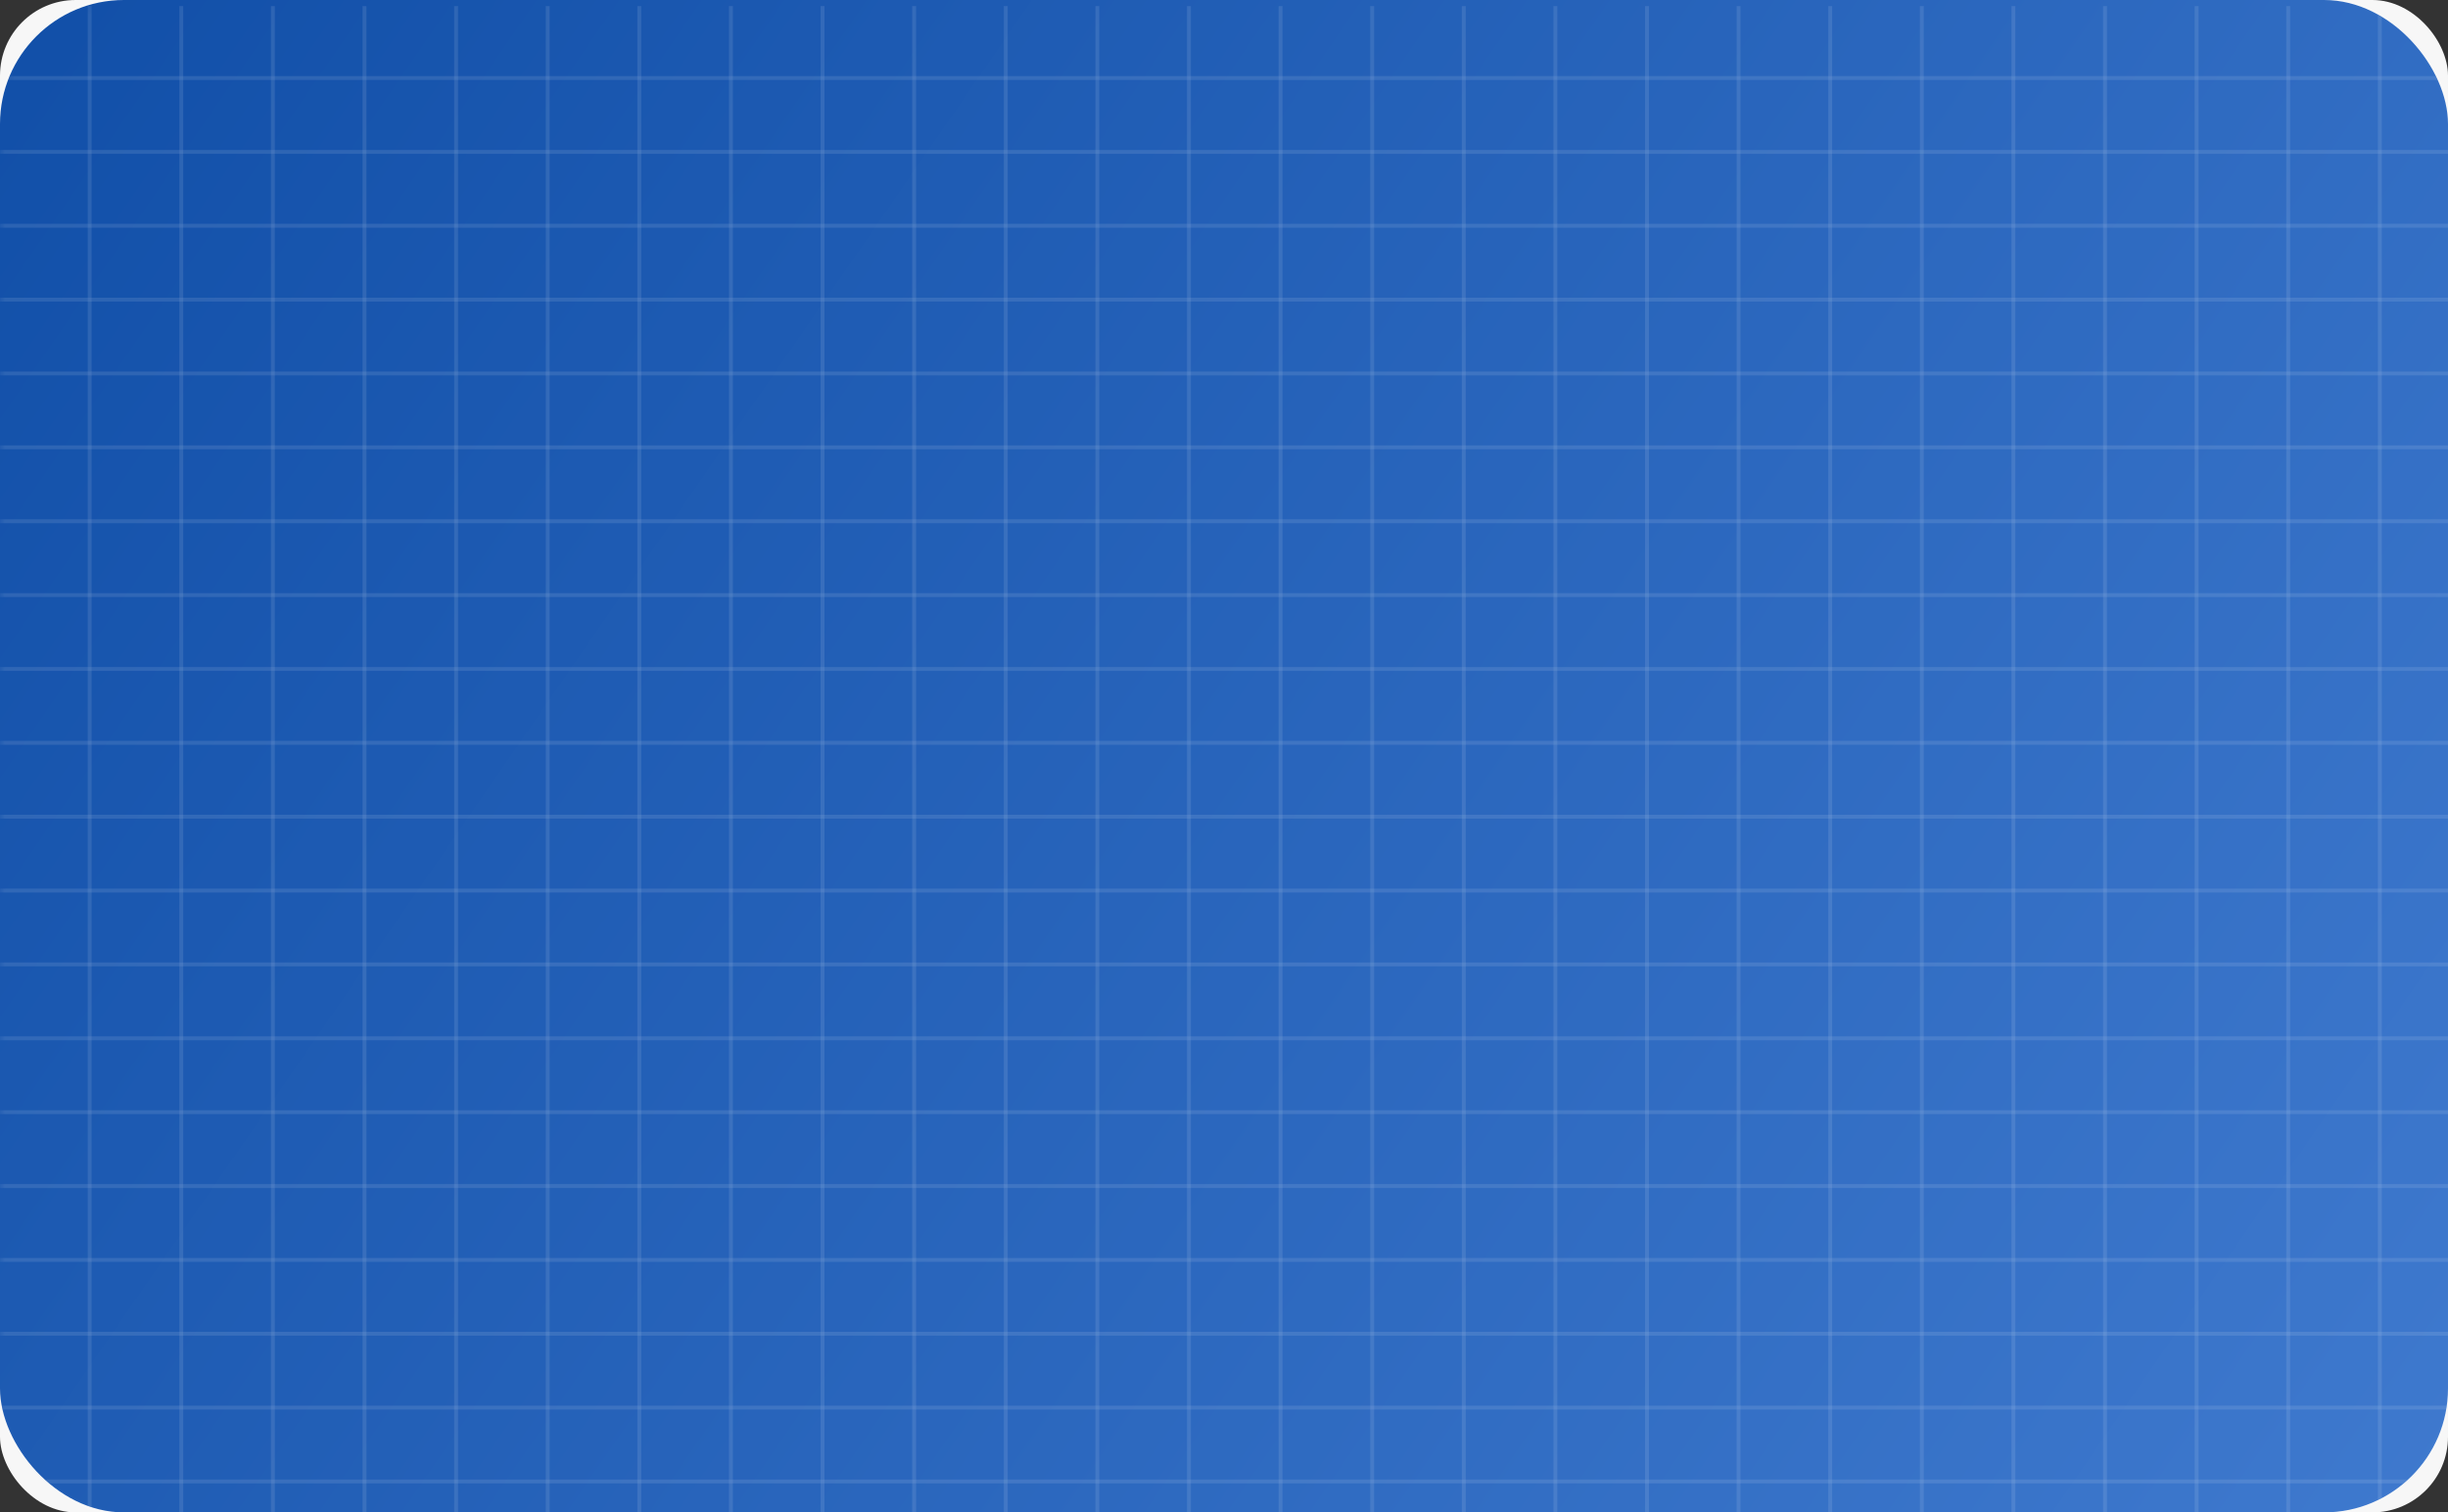 <svg width="259" height="160" viewBox="0 0 259 160" fill="none" xmlns="http://www.w3.org/2000/svg">
<rect x="0" y="0" width="259" height="160" fill="#333333" stroke="none"/>
<rect width="259" height="160" rx="8" fill="#F7F7F7"/>
<g clip-path="url(#clip0_1480_6561)">
<rect width="259" height="160" rx="13.114" fill="white"/>
<rect width="299.981" height="209.823" rx="13.114" fill="url(#paint0_linear_1480_6561)"/>
<mask id="mask0_1480_6561" style="mask-type:alpha" maskUnits="userSpaceOnUse" x="0" y="0" width="263" height="184">
<rect width="262.483" height="183.595" rx="11.475" fill="#C4C4C4"/>
</mask>
<g mask="url(#mask0_1480_6561)">
<g opacity="0.4">
<g opacity="0.25">
<line x1="-1.07667e-08" y1="156.731" x2="570.866" y2="156.731" stroke="white" stroke-width="0.411"/>
<line x1="-1.07667e-08" y1="148.916" x2="570.866" y2="148.916" stroke="white" stroke-width="0.411"/>
<line x1="-1.07667e-08" y1="141.101" x2="570.866" y2="141.101" stroke="white" stroke-width="0.411"/>
<line x1="-1.07667e-08" y1="133.287" x2="570.866" y2="133.287" stroke="white" stroke-width="0.411"/>
<line x1="-1.07667e-08" y1="125.472" x2="570.866" y2="125.472" stroke="white" stroke-width="0.411"/>
<line x1="-1.07667e-08" y1="117.658" x2="570.866" y2="117.658" stroke="white" stroke-width="0.411"/>
<line x1="-1.07667e-08" y1="109.843" x2="570.866" y2="109.843" stroke="white" stroke-width="0.411"/>
<line x1="-1.07667e-08" y1="102.028" x2="570.866" y2="102.028" stroke="white" stroke-width="0.411"/>
<line x1="-1.07667e-08" y1="94.214" x2="570.866" y2="94.214" stroke="white" stroke-width="0.411"/>
<line x1="-1.07667e-08" y1="86.399" x2="570.866" y2="86.399" stroke="white" stroke-width="0.411"/>
<line x1="-1.07667e-08" y1="78.585" x2="570.866" y2="78.585" stroke="white" stroke-width="0.411"/>
<line x1="-1.07667e-08" y1="70.77" x2="570.866" y2="70.77" stroke="white" stroke-width="0.411"/>
<line x1="-1.07667e-08" y1="62.955" x2="570.866" y2="62.955" stroke="white" stroke-width="0.411"/>
<line x1="-1.07667e-08" y1="55.141" x2="570.866" y2="55.141" stroke="white" stroke-width="0.411"/>
<line x1="-1.07667e-08" y1="47.326" x2="570.866" y2="47.326" stroke="white" stroke-width="0.411"/>
<line x1="-1.07667e-08" y1="39.511" x2="570.866" y2="39.511" stroke="white" stroke-width="0.411"/>
<line x1="-1.07667e-08" y1="31.697" x2="570.866" y2="31.697" stroke="white" stroke-width="0.411"/>
<line x1="-1.07667e-08" y1="23.882" x2="570.866" y2="23.882" stroke="white" stroke-width="0.411"/>
<line x1="-1.07667e-08" y1="16.068" x2="570.866" y2="16.068" stroke="white" stroke-width="0.411"/>
<line x1="-1.07667e-08" y1="8.253" x2="570.866" y2="8.253" stroke="white" stroke-width="0.411"/>
</g>
<g opacity="0.25">
<line x1="9.487" y1="219.453" x2="9.487" y2="0.644" stroke="white" stroke-width="0.411"/>
<line x1="19.179" y1="219.453" x2="19.179" y2="0.644" stroke="white" stroke-width="0.411"/>
<line x1="28.872" y1="219.453" x2="28.872" y2="0.644" stroke="white" stroke-width="0.411"/>
<line x1="38.563" y1="219.453" x2="38.563" y2="0.644" stroke="white" stroke-width="0.411"/>
<line x1="48.255" y1="219.453" x2="48.255" y2="0.644" stroke="white" stroke-width="0.411"/>
<line x1="57.948" y1="219.453" x2="57.948" y2="0.644" stroke="white" stroke-width="0.411"/>
<line x1="67.64" y1="219.453" x2="67.64" y2="0.644" stroke="white" stroke-width="0.411"/>
<line x1="77.332" y1="219.453" x2="77.332" y2="0.644" stroke="white" stroke-width="0.411"/>
<line x1="87.024" y1="219.453" x2="87.024" y2="0.644" stroke="white" stroke-width="0.411"/>
<line x1="96.716" y1="219.453" x2="96.716" y2="0.644" stroke="white" stroke-width="0.411"/>
<line x1="106.409" y1="219.453" x2="106.409" y2="0.644" stroke="white" stroke-width="0.411"/>
<line x1="116.1" y1="219.453" x2="116.1" y2="0.644" stroke="white" stroke-width="0.411"/>
<line x1="125.792" y1="219.453" x2="125.792" y2="0.644" stroke="white" stroke-width="0.411"/>
<line x1="135.485" y1="219.453" x2="135.485" y2="0.644" stroke="white" stroke-width="0.411"/>
<line x1="145.177" y1="219.453" x2="145.177" y2="0.644" stroke="white" stroke-width="0.411"/>
<line x1="154.869" y1="219.453" x2="154.869" y2="0.644" stroke="white" stroke-width="0.411"/>
<line x1="164.56" y1="219.453" x2="164.56" y2="0.644" stroke="white" stroke-width="0.411"/>
<line x1="174.253" y1="219.453" x2="174.253" y2="0.644" stroke="white" stroke-width="0.411"/>
<line x1="183.945" y1="219.453" x2="183.945" y2="0.644" stroke="white" stroke-width="0.411"/>
<line x1="193.638" y1="219.453" x2="193.638" y2="0.644" stroke="white" stroke-width="0.411"/>
<line x1="203.33" y1="219.453" x2="203.33" y2="0.644" stroke="white" stroke-width="0.411"/>
<line x1="213.021" y1="219.453" x2="213.021" y2="0.644" stroke="white" stroke-width="0.411"/>
<line x1="222.713" y1="219.453" x2="222.713" y2="0.644" stroke="white" stroke-width="0.411"/>
<line x1="232.406" y1="219.453" x2="232.406" y2="0.644" stroke="white" stroke-width="0.411"/>
<line x1="242.098" y1="219.453" x2="242.098" y2="0.644" stroke="white" stroke-width="0.411"/>
<line x1="251.79" y1="219.453" x2="251.79" y2="0.644" stroke="white" stroke-width="0.411"/>
</g>
</g>
</g>
</g>
<defs>
<linearGradient id="paint0_linear_1480_6561" x1="0" y1="0" x2="295.883" y2="204.085" gradientUnits="userSpaceOnUse">
<stop stop-color="#114FA8"/>
<stop offset="1" stop-color="#4781D5"/>
</linearGradient>
<clipPath id="clip0_1480_6561">
<rect width="259" height="160" rx="13.114" fill="white"/>
</clipPath>
</defs>
</svg>
